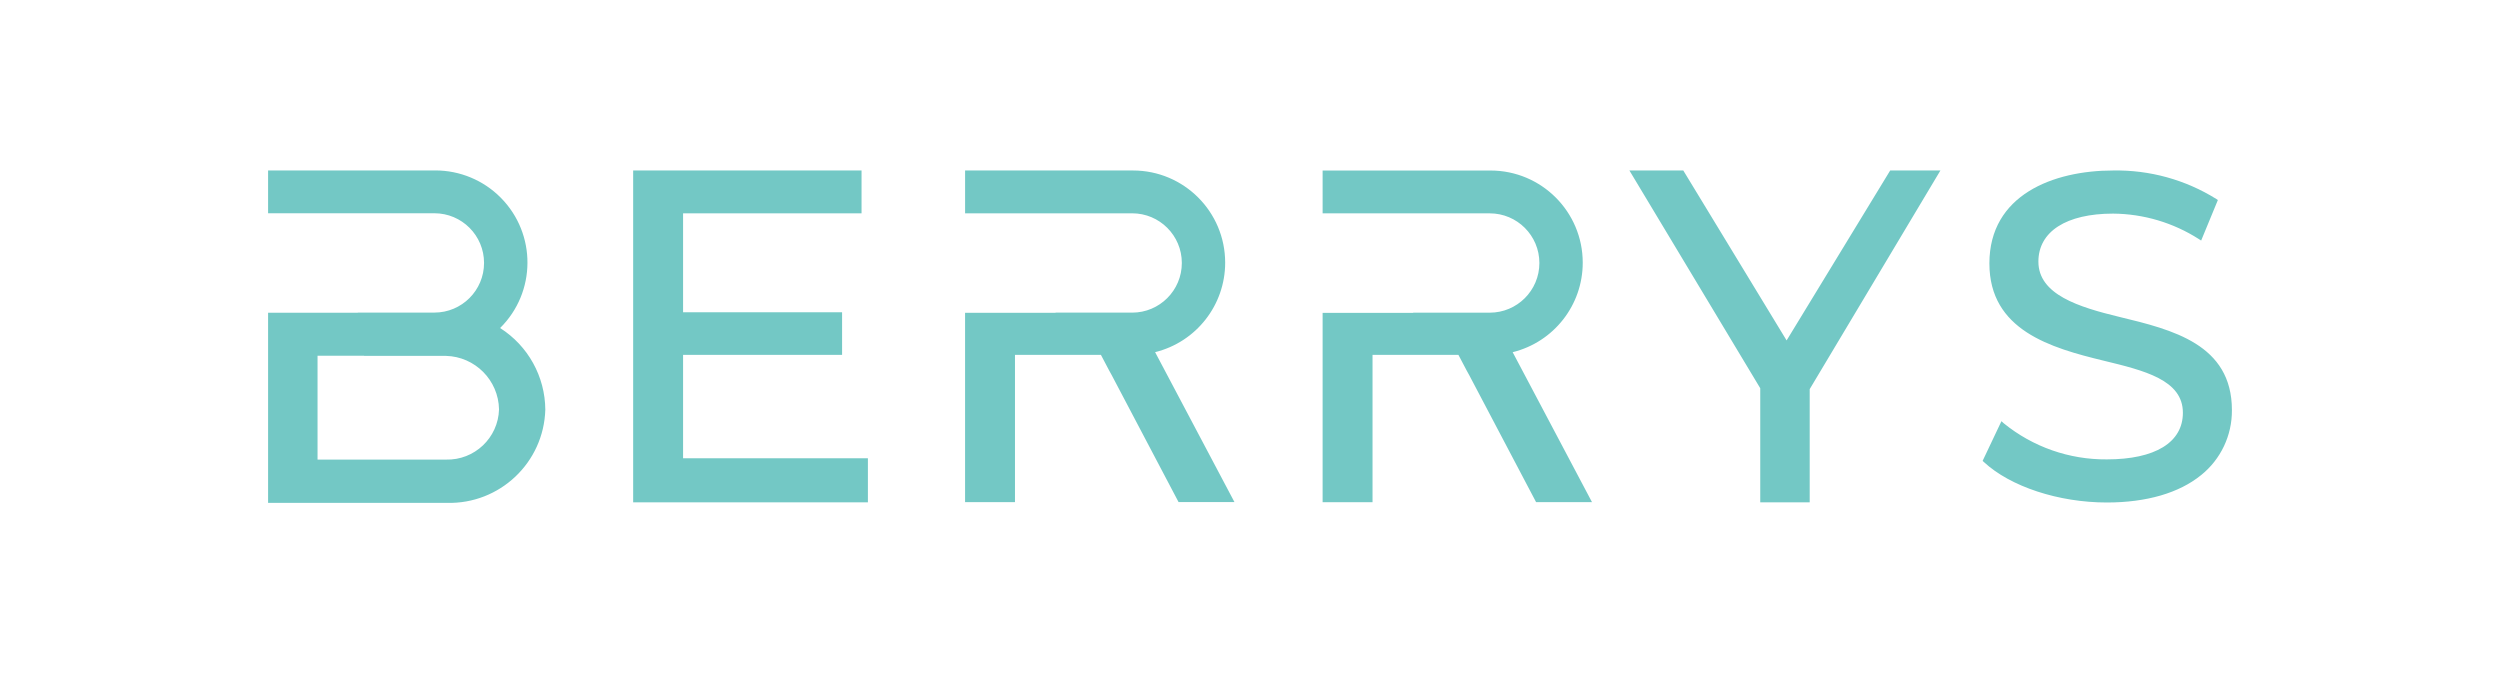 <?xml version="1.0" encoding="utf-8"?>
<!-- Generator: Adobe Illustrator 16.0.0, SVG Export Plug-In . SVG Version: 6.00 Build 0)  -->
<!DOCTYPE svg PUBLIC "-//W3C//DTD SVG 1.1//EN" "http://www.w3.org/Graphics/SVG/1.1/DTD/svg11.dtd">
<svg version="1.1" id="Layer_1" xmlns="http://www.w3.org/2000/svg" xmlns:xlink="http://www.w3.org/1999/xlink" x="0px" y="0px"
	 width="1417.32px" height="381.744px" viewBox="0 0 1417.32 381.744" enable-background="new 0 0 1417.32 381.744"
	 xml:space="preserve">
<path fill="#73C8C5" d="M902.548,284.67h-31.697l-37.908-71.997c-0.159-0.308-0.649-1.277-1.396-2.519l-4.719-8.959h-48.7v83.496
	h-28.299V177.355h51.357l-0.054-0.09h43.432c15.548,0,28.156-12.603,28.156-28.156s-12.608-28.155-28.156-28.155h-94.735V96.675
	h95.204c28.858,0,52.263,23.394,52.263,52.258c0,24.032-16.39,44.97-39.725,50.737L902.548,284.67z M252.816,260.574h-72.792
	v-58.905h26.419l-0.054,0.09h46.425c16.53,0.421,29.799,13.791,30.095,30.324c-0.46,16.165-13.927,28.906-30.095,28.47
	 M283.532,185.962c20.505-20.282,20.684-53.338,0.405-73.84c-9.821-9.929-23.208-15.511-37.174-15.495h-94.779V120.9h94.282
	c15.551,0,28.155,12.607,28.155,28.162c0,15.547-12.604,28.154-28.155,28.154h-43.434l0.056,0.09h-50.904v107.79H253.29
	c30.008,0.81,55.002-22.834,55.862-52.844c-0.128-18.78-9.782-36.214-25.636-46.291 M699.853,284.649H668.16l-37.911-71.997
	c-0.154-0.311-0.649-1.279-1.392-2.521l-4.717-8.958h-48.718v83.495h-28.296V177.332h51.351l-0.052-0.09h43.43
	c15.551,0,28.158-12.603,28.158-28.156s-12.607-28.154-28.158-28.154h-94.718V96.655h95.183
	c28.866-0.005,52.26,23.394,52.265,52.257c0.005,24.033-16.389,44.971-39.721,50.738L699.853,284.649z M1071.619,96.628
	l-58.74,96.37l-58.58-96.349h-30.543l74.177,123.449v64.679h28.037v-64.167l74.113-123.966L1071.619,96.628z M387.256,201.174
	v58.644h104.781v24.96H358.955V96.649h129.48v24.278H387.256v56.092H477.4v24.155H387.256z M1247.88,269.35
	c11.159-8.968,17.588-22.558,17.454-36.874c0-37.374-33.85-45.566-63.71-52.793l0,0c-23.233-5.625-45.998-12.677-45.998-31.378
	c0-17.028,15.819-27.202,42.354-27.202c17.237,0.134,34.091,5.141,48.61,14.436l1.31,0.84l9.475-22.972l-0.868-0.596
	c-17.533-10.93-37.87-16.538-58.526-16.156c-33.908,0-70.133,13.838-70.133,52.674c0,37.891,34.775,47.873,64.747,55.142
	c23.123,5.609,44.95,10.91,44.95,29.541c0,16.802-15.713,26.426-43.118,26.426c-21.268,0.181-41.935-7.054-58.446-20.466
	l-1.305-1.183l-10.665,22.493l0.703,0.65c15.016,13.938,42.373,22.946,69.718,22.946c22.488,0,40.965-5.375,53.45-15.537"/>
</svg>
